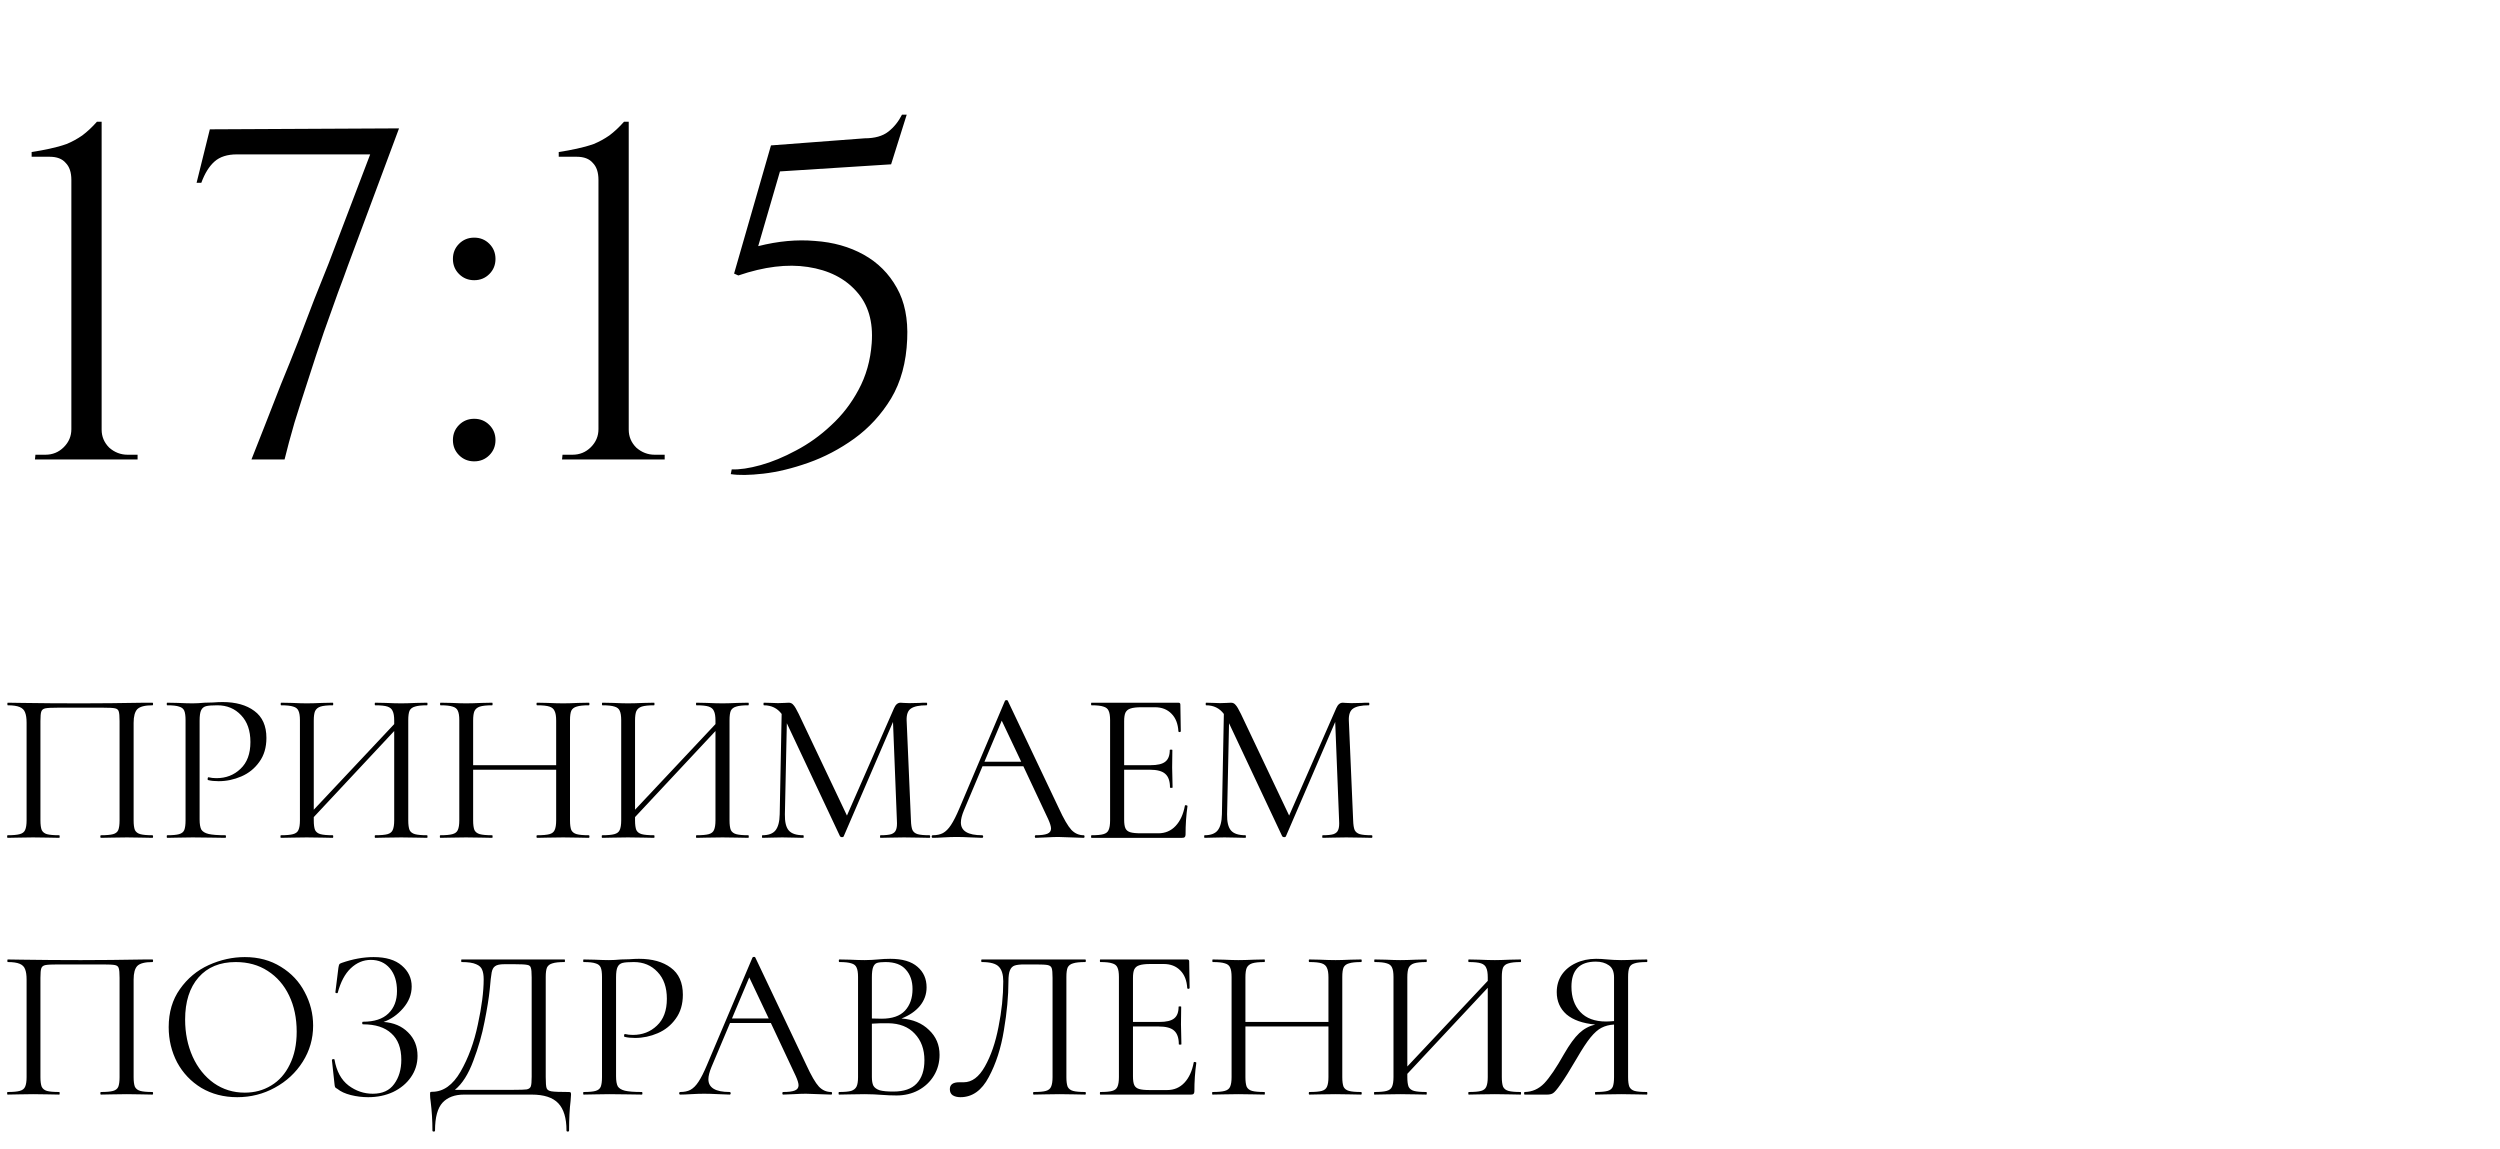<?xml version="1.0" encoding="UTF-8"?> <svg xmlns="http://www.w3.org/2000/svg" width="185" height="85" viewBox="0 0 185 85" fill="none"><path d="M11.28 61.808C11.312 61.808 11.328 61.84 11.328 61.904C11.328 61.968 11.312 62 11.28 62C10.939 62 10.672 61.995 10.48 61.984L9.392 61.968L8.256 61.984C8.064 61.995 7.803 62 7.472 62C7.44 62 7.424 61.968 7.424 61.904C7.424 61.84 7.44 61.808 7.472 61.808C7.877 61.808 8.176 61.781 8.368 61.728C8.56 61.675 8.688 61.573 8.752 61.424C8.816 61.264 8.848 61.024 8.848 60.704V53.36C8.848 52.997 8.827 52.757 8.784 52.64C8.752 52.523 8.661 52.448 8.512 52.416C8.363 52.384 8.059 52.368 7.6 52.368H4.32C3.84 52.368 3.52 52.384 3.36 52.416C3.2 52.448 3.099 52.528 3.056 52.656C3.013 52.773 2.992 53.008 2.992 53.36V60.704C2.992 61.024 3.024 61.264 3.088 61.424C3.163 61.573 3.291 61.675 3.472 61.728C3.664 61.781 3.968 61.808 4.384 61.808C4.405 61.808 4.416 61.84 4.416 61.904C4.416 61.968 4.405 62 4.384 62C4.053 62 3.792 61.995 3.6 61.984L2.448 61.968L1.36 61.984C1.168 61.995 0.901 62 0.56 62C0.539 62 0.528 61.968 0.528 61.904C0.528 61.84 0.539 61.808 0.56 61.808C0.965 61.808 1.264 61.781 1.456 61.728C1.659 61.675 1.792 61.573 1.856 61.424C1.931 61.264 1.968 61.024 1.968 60.704V53.488C1.968 53.157 1.931 52.901 1.856 52.72C1.792 52.539 1.659 52.405 1.456 52.32C1.253 52.235 0.96 52.192 0.576 52.192C0.555 52.192 0.544 52.16 0.544 52.096C0.544 52.032 0.555 52 0.576 52C0.939 52 1.285 52.005 1.616 52.016C3.003 52.037 4.459 52.048 5.984 52.048C7.371 52.048 8.96 52.032 10.752 52H11.28C11.312 52 11.328 52.032 11.328 52.096C11.328 52.16 11.312 52.192 11.28 52.192C10.725 52.192 10.352 52.288 10.16 52.48C9.979 52.672 9.888 53.008 9.888 53.488V60.704C9.888 61.024 9.92 61.264 9.984 61.424C10.059 61.573 10.192 61.675 10.384 61.728C10.576 61.781 10.875 61.808 11.28 61.808ZM14.771 60.64C14.771 60.981 14.814 61.232 14.899 61.392C14.995 61.541 15.171 61.648 15.427 61.712C15.694 61.776 16.11 61.808 16.675 61.808C16.707 61.808 16.723 61.84 16.723 61.904C16.723 61.968 16.707 62 16.675 62C16.238 62 15.897 61.995 15.651 61.984L14.259 61.968L13.187 61.984C12.985 61.995 12.713 62 12.371 62C12.35 62 12.339 61.968 12.339 61.904C12.339 61.84 12.35 61.808 12.371 61.808C12.777 61.808 13.07 61.781 13.251 61.728C13.443 61.675 13.571 61.573 13.635 61.424C13.699 61.264 13.731 61.024 13.731 60.704V53.296C13.731 52.976 13.699 52.741 13.635 52.592C13.571 52.443 13.443 52.341 13.251 52.288C13.07 52.224 12.777 52.192 12.371 52.192C12.35 52.192 12.339 52.16 12.339 52.096C12.339 52.032 12.35 52 12.371 52L13.171 52.016C13.619 52.037 13.977 52.048 14.243 52.048C14.51 52.048 14.809 52.032 15.139 52C15.267 52 15.47 51.995 15.747 51.984C16.025 51.963 16.265 51.952 16.467 51.952C17.449 51.952 18.233 52.171 18.819 52.608C19.417 53.045 19.715 53.712 19.715 54.608C19.715 55.312 19.539 55.904 19.187 56.384C18.846 56.864 18.403 57.221 17.859 57.456C17.315 57.691 16.755 57.808 16.179 57.808C15.87 57.808 15.614 57.781 15.411 57.728C15.379 57.728 15.363 57.701 15.363 57.648C15.363 57.616 15.369 57.584 15.379 57.552C15.401 57.52 15.422 57.509 15.443 57.52C15.614 57.563 15.806 57.584 16.019 57.584C16.723 57.584 17.315 57.355 17.795 56.896C18.286 56.437 18.531 55.776 18.531 54.912C18.531 54.069 18.302 53.408 17.843 52.928C17.385 52.437 16.798 52.192 16.083 52.192C15.699 52.192 15.422 52.213 15.251 52.256C15.081 52.299 14.958 52.4 14.883 52.56C14.809 52.709 14.771 52.965 14.771 53.328V60.64ZM31.603 61.808C31.624 61.808 31.635 61.84 31.635 61.904C31.635 61.968 31.624 62 31.603 62C31.262 62 30.995 61.995 30.803 61.984L29.699 61.968L28.531 61.984C28.339 61.995 28.083 62 27.763 62C27.741 62 27.731 61.968 27.731 61.904C27.731 61.84 27.741 61.808 27.763 61.808C28.179 61.808 28.483 61.781 28.675 61.728C28.867 61.675 28.995 61.573 29.059 61.424C29.134 61.264 29.171 61.024 29.171 60.704V54.096L23.219 60.464V60.704C23.219 61.024 23.251 61.264 23.315 61.424C23.39 61.573 23.523 61.675 23.715 61.728C23.907 61.781 24.211 61.808 24.627 61.808C24.648 61.808 24.659 61.84 24.659 61.904C24.659 61.968 24.648 62 24.627 62C24.296 62 24.035 61.995 23.843 61.984L22.691 61.968L21.587 61.984C21.395 61.995 21.128 62 20.787 62C20.765 62 20.755 61.968 20.755 61.904C20.755 61.84 20.765 61.808 20.787 61.808C21.192 61.808 21.491 61.781 21.683 61.728C21.886 61.675 22.019 61.573 22.083 61.424C22.157 61.264 22.195 61.024 22.195 60.704V53.296C22.195 52.976 22.157 52.741 22.083 52.592C22.019 52.443 21.891 52.341 21.699 52.288C21.507 52.224 21.208 52.192 20.803 52.192C20.782 52.192 20.771 52.16 20.771 52.096C20.771 52.032 20.782 52 20.803 52L21.619 52.016C22.067 52.037 22.424 52.048 22.691 52.048C23 52.048 23.39 52.037 23.859 52.016L24.627 52C24.648 52 24.659 52.032 24.659 52.096C24.659 52.16 24.648 52.192 24.627 52.192C24.221 52.192 23.918 52.224 23.715 52.288C23.523 52.352 23.39 52.464 23.315 52.624C23.251 52.773 23.219 53.008 23.219 53.328V59.92L29.171 53.584V53.328C29.171 53.008 29.134 52.773 29.059 52.624C28.995 52.464 28.867 52.352 28.675 52.288C28.483 52.224 28.179 52.192 27.763 52.192C27.741 52.192 27.731 52.16 27.731 52.096C27.731 52.032 27.741 52 27.763 52L28.531 52.016C29 52.037 29.39 52.048 29.699 52.048C29.965 52.048 30.334 52.037 30.803 52.016L31.603 52C31.624 52 31.635 52.032 31.635 52.096C31.635 52.16 31.624 52.192 31.603 52.192C31.198 52.192 30.899 52.224 30.707 52.288C30.515 52.341 30.381 52.443 30.307 52.592C30.243 52.741 30.211 52.976 30.211 53.296V60.704C30.211 61.024 30.243 61.264 30.307 61.424C30.381 61.573 30.515 61.675 30.707 61.728C30.899 61.781 31.198 61.808 31.603 61.808ZM43.572 61.808C43.604 61.808 43.62 61.84 43.62 61.904C43.62 61.968 43.604 62 43.572 62C43.241 62 42.98 61.995 42.788 61.984L41.684 61.968L40.516 61.984C40.324 61.995 40.068 62 39.748 62C39.716 62 39.7 61.968 39.7 61.904C39.7 61.84 39.716 61.808 39.748 61.808C40.164 61.808 40.468 61.781 40.66 61.728C40.852 61.675 40.98 61.573 41.044 61.424C41.119 61.264 41.156 61.024 41.156 60.704V56.96H35.012V60.704C35.012 61.024 35.044 61.264 35.108 61.424C35.183 61.573 35.316 61.675 35.508 61.728C35.7 61.781 36.004 61.808 36.42 61.808C36.441 61.808 36.452 61.84 36.452 61.904C36.452 61.968 36.441 62 36.42 62C36.089 62 35.828 61.995 35.636 61.984L34.484 61.968L33.38 61.984C33.188 61.995 32.921 62 32.58 62C32.559 62 32.548 61.968 32.548 61.904C32.548 61.84 32.559 61.808 32.58 61.808C32.985 61.808 33.284 61.781 33.476 61.728C33.679 61.675 33.812 61.573 33.876 61.424C33.951 61.264 33.988 61.024 33.988 60.704V53.296C33.988 52.976 33.951 52.741 33.876 52.592C33.812 52.443 33.684 52.341 33.492 52.288C33.3 52.224 33.001 52.192 32.596 52.192C32.575 52.192 32.564 52.16 32.564 52.096C32.564 52.032 32.575 52 32.596 52L33.412 52.016C33.86 52.037 34.217 52.048 34.484 52.048C34.793 52.048 35.183 52.037 35.652 52.016L36.42 52C36.441 52 36.452 52.032 36.452 52.096C36.452 52.16 36.441 52.192 36.42 52.192C36.015 52.192 35.711 52.224 35.508 52.288C35.316 52.352 35.183 52.464 35.108 52.624C35.044 52.773 35.012 53.008 35.012 53.328V56.624H41.156V53.328C41.156 53.008 41.119 52.773 41.044 52.624C40.98 52.464 40.852 52.352 40.66 52.288C40.468 52.224 40.164 52.192 39.748 52.192C39.716 52.192 39.7 52.16 39.7 52.096C39.7 52.032 39.716 52 39.748 52L40.516 52.016C40.985 52.037 41.375 52.048 41.684 52.048C41.972 52.048 42.34 52.037 42.788 52.016L43.572 52C43.604 52 43.62 52.032 43.62 52.096C43.62 52.16 43.604 52.192 43.572 52.192C43.167 52.192 42.868 52.224 42.676 52.288C42.484 52.341 42.351 52.443 42.276 52.592C42.212 52.741 42.18 52.976 42.18 53.296V60.704C42.18 61.024 42.212 61.264 42.276 61.424C42.351 61.573 42.484 61.675 42.676 61.728C42.868 61.781 43.167 61.808 43.572 61.808ZM55.377 61.808C55.398 61.808 55.409 61.84 55.409 61.904C55.409 61.968 55.398 62 55.377 62C55.035 62 54.769 61.995 54.577 61.984L53.473 61.968L52.305 61.984C52.113 61.995 51.857 62 51.537 62C51.515 62 51.505 61.968 51.505 61.904C51.505 61.84 51.515 61.808 51.537 61.808C51.953 61.808 52.257 61.781 52.449 61.728C52.641 61.675 52.769 61.573 52.833 61.424C52.907 61.264 52.945 61.024 52.945 60.704V54.096L46.993 60.464V60.704C46.993 61.024 47.025 61.264 47.089 61.424C47.163 61.573 47.297 61.675 47.489 61.728C47.681 61.781 47.985 61.808 48.401 61.808C48.422 61.808 48.433 61.84 48.433 61.904C48.433 61.968 48.422 62 48.401 62C48.07 62 47.809 61.995 47.617 61.984L46.465 61.968L45.361 61.984C45.169 61.995 44.902 62 44.561 62C44.539 62 44.529 61.968 44.529 61.904C44.529 61.84 44.539 61.808 44.561 61.808C44.966 61.808 45.265 61.781 45.457 61.728C45.659 61.675 45.793 61.573 45.857 61.424C45.931 61.264 45.969 61.024 45.969 60.704V53.296C45.969 52.976 45.931 52.741 45.857 52.592C45.793 52.443 45.665 52.341 45.473 52.288C45.281 52.224 44.982 52.192 44.577 52.192C44.555 52.192 44.545 52.16 44.545 52.096C44.545 52.032 44.555 52 44.577 52L45.393 52.016C45.841 52.037 46.198 52.048 46.465 52.048C46.774 52.048 47.163 52.037 47.633 52.016L48.401 52C48.422 52 48.433 52.032 48.433 52.096C48.433 52.16 48.422 52.192 48.401 52.192C47.995 52.192 47.691 52.224 47.489 52.288C47.297 52.352 47.163 52.464 47.089 52.624C47.025 52.773 46.993 53.008 46.993 53.328V59.92L52.945 53.584V53.328C52.945 53.008 52.907 52.773 52.833 52.624C52.769 52.464 52.641 52.352 52.449 52.288C52.257 52.224 51.953 52.192 51.537 52.192C51.515 52.192 51.505 52.16 51.505 52.096C51.505 52.032 51.515 52 51.537 52L52.305 52.016C52.774 52.037 53.163 52.048 53.473 52.048C53.739 52.048 54.107 52.037 54.577 52.016L55.377 52C55.398 52 55.409 52.032 55.409 52.096C55.409 52.16 55.398 52.192 55.377 52.192C54.971 52.192 54.673 52.224 54.481 52.288C54.289 52.341 54.155 52.443 54.081 52.592C54.017 52.741 53.985 52.976 53.985 53.296V60.704C53.985 61.024 54.017 61.264 54.081 61.424C54.155 61.573 54.289 61.675 54.481 61.728C54.673 61.781 54.971 61.808 55.377 61.808ZM68.786 61.808C68.818 61.808 68.834 61.84 68.834 61.904C68.834 61.968 68.818 62 68.786 62C68.455 62 68.194 61.995 68.002 61.984L66.898 61.968L65.874 61.984C65.703 61.995 65.463 62 65.154 62C65.132 62 65.122 61.968 65.122 61.904C65.122 61.84 65.132 61.808 65.154 61.808C65.516 61.808 65.783 61.781 65.954 61.728C66.135 61.664 66.252 61.557 66.306 61.408C66.37 61.259 66.391 61.024 66.37 60.704L66.082 53.424L62.434 61.888C62.412 61.931 62.37 61.952 62.306 61.952C62.252 61.952 62.204 61.931 62.162 61.888L58.226 53.52L58.082 60.256C58.071 60.821 58.167 61.221 58.37 61.456C58.572 61.691 58.93 61.808 59.442 61.808C59.463 61.808 59.474 61.84 59.474 61.904C59.474 61.968 59.463 62 59.442 62C59.143 62 58.914 61.995 58.754 61.984L57.89 61.968L57.058 61.984C56.908 61.995 56.695 62 56.418 62C56.396 62 56.386 61.968 56.386 61.904C56.386 61.84 56.396 61.808 56.418 61.808C56.866 61.808 57.186 61.691 57.378 61.456C57.58 61.211 57.687 60.811 57.698 60.256L57.842 52.832C57.522 52.405 57.084 52.192 56.53 52.192C56.508 52.192 56.498 52.16 56.498 52.096C56.498 52.032 56.508 52 56.53 52L57.122 52.016C57.228 52.027 57.378 52.032 57.57 52.032C57.762 52.032 57.922 52.027 58.05 52.016C58.188 52.005 58.295 52 58.37 52C58.508 52 58.62 52.053 58.706 52.16C58.802 52.256 58.935 52.48 59.106 52.832L62.674 60.352L66.162 52.4C66.279 52.133 66.439 52 66.642 52C66.695 52 66.77 52.005 66.866 52.016C66.972 52.027 67.111 52.032 67.282 52.032L68.034 52.016C68.151 52.005 68.327 52 68.562 52C68.594 52 68.61 52.032 68.61 52.096C68.61 52.16 68.594 52.192 68.562 52.192C68.028 52.192 67.644 52.272 67.41 52.432C67.186 52.581 67.079 52.869 67.09 53.296L67.41 60.704C67.42 61.035 67.458 61.275 67.522 61.424C67.596 61.573 67.724 61.675 67.906 61.728C68.087 61.781 68.38 61.808 68.786 61.808ZM80.193 61.808C80.235 61.808 80.257 61.84 80.257 61.904C80.257 61.968 80.235 62 80.193 62C79.99 62 79.675 61.989 79.249 61.968C78.822 61.947 78.513 61.936 78.321 61.936C78.086 61.936 77.787 61.947 77.425 61.968C77.083 61.989 76.822 62 76.641 62C76.598 62 76.577 61.968 76.577 61.904C76.577 61.84 76.598 61.808 76.641 61.808C77.035 61.808 77.323 61.771 77.505 61.696C77.686 61.621 77.777 61.493 77.777 61.312C77.777 61.163 77.707 60.933 77.569 60.624L75.729 56.704H72.705L71.329 59.968C71.179 60.331 71.105 60.629 71.105 60.864C71.105 61.493 71.627 61.808 72.673 61.808C72.726 61.808 72.753 61.84 72.753 61.904C72.753 61.968 72.726 62 72.673 62C72.481 62 72.203 61.989 71.841 61.968C71.435 61.947 71.083 61.936 70.785 61.936C70.507 61.936 70.187 61.947 69.825 61.968C69.505 61.989 69.238 62 69.025 62C68.971 62 68.945 61.968 68.945 61.904C68.945 61.84 68.971 61.808 69.025 61.808C69.323 61.808 69.574 61.755 69.777 61.648C69.99 61.531 70.187 61.333 70.369 61.056C70.561 60.768 70.769 60.357 70.993 59.824L74.369 51.856C74.39 51.824 74.427 51.808 74.481 51.808C74.534 51.808 74.566 51.824 74.577 51.856L78.353 59.808C78.715 60.597 79.025 61.131 79.281 61.408C79.537 61.675 79.841 61.808 80.193 61.808ZM72.849 56.368H75.569L74.129 53.328L72.849 56.368ZM87.683 59.616C87.683 59.595 87.704 59.584 87.747 59.584C87.779 59.584 87.806 59.589 87.827 59.6C87.859 59.611 87.875 59.627 87.875 59.648C87.779 60.32 87.731 61.024 87.731 61.76C87.731 61.845 87.71 61.909 87.667 61.952C87.635 61.984 87.571 62 87.475 62H80.771C80.75 62 80.739 61.968 80.739 61.904C80.739 61.84 80.75 61.808 80.771 61.808C81.177 61.808 81.47 61.781 81.651 61.728C81.843 61.675 81.971 61.573 82.035 61.424C82.11 61.264 82.147 61.024 82.147 60.704V53.296C82.147 52.976 82.11 52.741 82.035 52.592C81.971 52.443 81.843 52.341 81.651 52.288C81.47 52.224 81.177 52.192 80.771 52.192C80.75 52.192 80.739 52.16 80.739 52.096C80.739 52.032 80.75 52 80.771 52H87.203C87.299 52 87.347 52.048 87.347 52.144L87.379 54.112C87.379 54.144 87.353 54.165 87.299 54.176C87.246 54.176 87.214 54.16 87.203 54.128C87.171 53.563 87.001 53.125 86.691 52.816C86.382 52.496 85.971 52.336 85.459 52.336H84.483C84.11 52.336 83.832 52.368 83.651 52.432C83.481 52.485 83.358 52.587 83.283 52.736C83.219 52.875 83.187 53.088 83.187 53.376V56.624H85.139C85.651 56.624 86.014 56.539 86.227 56.368C86.451 56.197 86.563 55.909 86.563 55.504C86.563 55.483 86.595 55.472 86.659 55.472C86.723 55.472 86.755 55.483 86.755 55.504L86.739 56.8C86.739 57.109 86.745 57.344 86.755 57.504L86.771 58.272C86.771 58.293 86.739 58.304 86.675 58.304C86.611 58.304 86.579 58.293 86.579 58.272C86.579 57.803 86.462 57.467 86.227 57.264C86.003 57.061 85.624 56.96 85.091 56.96H83.187V60.64C83.187 60.939 83.219 61.157 83.283 61.296C83.347 61.435 83.465 61.531 83.635 61.584C83.806 61.637 84.073 61.664 84.435 61.664H85.715C86.227 61.664 86.654 61.483 86.995 61.12C87.337 60.757 87.566 60.256 87.683 59.616ZM101.509 61.808C101.541 61.808 101.557 61.84 101.557 61.904C101.557 61.968 101.541 62 101.509 62C101.178 62 100.917 61.995 100.725 61.984L99.621 61.968L98.597 61.984C98.426 61.995 98.186 62 97.877 62C97.856 62 97.845 61.968 97.845 61.904C97.845 61.84 97.856 61.808 97.877 61.808C98.24 61.808 98.506 61.781 98.677 61.728C98.858 61.664 98.975 61.557 99.029 61.408C99.093 61.259 99.114 61.024 99.093 60.704L98.805 53.424L95.157 61.888C95.135 61.931 95.093 61.952 95.029 61.952C94.975 61.952 94.927 61.931 94.885 61.888L90.949 53.52L90.805 60.256C90.794 60.821 90.89 61.221 91.093 61.456C91.296 61.691 91.653 61.808 92.165 61.808C92.186 61.808 92.197 61.84 92.197 61.904C92.197 61.968 92.186 62 92.165 62C91.866 62 91.637 61.995 91.477 61.984L90.613 61.968L89.781 61.984C89.632 61.995 89.418 62 89.141 62C89.12 62 89.109 61.968 89.109 61.904C89.109 61.84 89.12 61.808 89.141 61.808C89.589 61.808 89.909 61.691 90.101 61.456C90.303 61.211 90.41 60.811 90.421 60.256L90.565 52.832C90.245 52.405 89.808 52.192 89.253 52.192C89.231 52.192 89.221 52.16 89.221 52.096C89.221 52.032 89.231 52 89.253 52L89.845 52.016C89.951 52.027 90.101 52.032 90.293 52.032C90.485 52.032 90.645 52.027 90.773 52.016C90.912 52.005 91.018 52 91.093 52C91.231 52 91.344 52.053 91.429 52.16C91.525 52.256 91.658 52.48 91.829 52.832L95.397 60.352L98.885 52.4C99.002 52.133 99.162 52 99.365 52C99.418 52 99.493 52.005 99.589 52.016C99.695 52.027 99.834 52.032 100.005 52.032L100.757 52.016C100.874 52.005 101.05 52 101.285 52C101.317 52 101.333 52.032 101.333 52.096C101.333 52.16 101.317 52.192 101.285 52.192C100.752 52.192 100.368 52.272 100.133 52.432C99.909 52.581 99.802 52.869 99.813 53.296L100.133 60.704C100.144 61.035 100.181 61.275 100.245 61.424C100.32 61.573 100.448 61.675 100.629 61.728C100.81 61.781 101.104 61.808 101.509 61.808ZM11.28 80.808C11.312 80.808 11.328 80.84 11.328 80.904C11.328 80.968 11.312 81 11.28 81C10.939 81 10.672 80.995 10.48 80.984L9.392 80.968L8.256 80.984C8.064 80.995 7.803 81 7.472 81C7.44 81 7.424 80.968 7.424 80.904C7.424 80.84 7.44 80.808 7.472 80.808C7.877 80.808 8.176 80.781 8.368 80.728C8.56 80.675 8.688 80.573 8.752 80.424C8.816 80.264 8.848 80.024 8.848 79.704V72.36C8.848 71.997 8.827 71.757 8.784 71.64C8.752 71.523 8.661 71.448 8.512 71.416C8.363 71.384 8.059 71.368 7.6 71.368H4.32C3.84 71.368 3.52 71.384 3.36 71.416C3.2 71.448 3.099 71.528 3.056 71.656C3.013 71.773 2.992 72.008 2.992 72.36V79.704C2.992 80.024 3.024 80.264 3.088 80.424C3.163 80.573 3.291 80.675 3.472 80.728C3.664 80.781 3.968 80.808 4.384 80.808C4.405 80.808 4.416 80.84 4.416 80.904C4.416 80.968 4.405 81 4.384 81C4.053 81 3.792 80.995 3.6 80.984L2.448 80.968L1.36 80.984C1.168 80.995 0.901 81 0.56 81C0.539 81 0.528 80.968 0.528 80.904C0.528 80.84 0.539 80.808 0.56 80.808C0.965 80.808 1.264 80.781 1.456 80.728C1.659 80.675 1.792 80.573 1.856 80.424C1.931 80.264 1.968 80.024 1.968 79.704V72.488C1.968 72.157 1.931 71.901 1.856 71.72C1.792 71.539 1.659 71.405 1.456 71.32C1.253 71.235 0.96 71.192 0.576 71.192C0.555 71.192 0.544 71.16 0.544 71.096C0.544 71.032 0.555 71 0.576 71C0.939 71 1.285 71.005 1.616 71.016C3.003 71.037 4.459 71.048 5.984 71.048C7.371 71.048 8.96 71.032 10.752 71H11.28C11.312 71 11.328 71.032 11.328 71.096C11.328 71.16 11.312 71.192 11.28 71.192C10.725 71.192 10.352 71.288 10.16 71.48C9.979 71.672 9.888 72.008 9.888 72.488V79.704C9.888 80.024 9.92 80.264 9.984 80.424C10.059 80.573 10.192 80.675 10.384 80.728C10.576 80.781 10.875 80.808 11.28 80.808ZM17.555 81.192C16.563 81.192 15.678 80.963 14.899 80.504C14.131 80.035 13.534 79.405 13.107 78.616C12.691 77.816 12.483 76.947 12.483 76.008C12.483 74.909 12.761 73.971 13.315 73.192C13.87 72.403 14.579 71.811 15.443 71.416C16.318 71.021 17.209 70.824 18.115 70.824C19.129 70.824 20.019 71.064 20.787 71.544C21.555 72.013 22.142 72.637 22.547 73.416C22.963 74.195 23.171 75.021 23.171 75.896C23.171 76.867 22.915 77.757 22.403 78.568C21.891 79.379 21.203 80.019 20.339 80.488C19.486 80.957 18.558 81.192 17.555 81.192ZM18.115 80.856C18.841 80.856 19.491 80.68 20.067 80.328C20.654 79.976 21.113 79.459 21.443 78.776C21.785 78.093 21.955 77.283 21.955 76.344C21.955 75.341 21.769 74.451 21.395 73.672C21.022 72.893 20.494 72.285 19.811 71.848C19.139 71.411 18.35 71.192 17.443 71.192C16.27 71.192 15.353 71.571 14.691 72.328C14.03 73.085 13.699 74.125 13.699 75.448C13.699 76.451 13.886 77.368 14.259 78.2C14.633 79.021 15.155 79.672 15.827 80.152C16.499 80.621 17.262 80.856 18.115 80.856ZM28.385 75.624C29.131 75.677 29.734 75.933 30.193 76.392C30.662 76.851 30.897 77.432 30.897 78.136C30.897 78.723 30.731 79.251 30.401 79.72C30.081 80.179 29.643 80.541 29.089 80.808C28.534 81.064 27.921 81.192 27.249 81.192C26.811 81.192 26.379 81.139 25.953 81.032C25.537 80.925 25.211 80.776 24.977 80.584C24.881 80.531 24.822 80.488 24.801 80.456C24.779 80.413 24.763 80.333 24.753 80.216L24.561 78.44C24.561 78.408 24.587 78.387 24.641 78.376C24.705 78.365 24.742 78.376 24.753 78.408C24.902 79.272 25.249 79.912 25.793 80.328C26.337 80.733 26.934 80.936 27.585 80.936C28.299 80.936 28.827 80.696 29.169 80.216C29.521 79.736 29.697 79.139 29.697 78.424C29.697 77.56 29.451 76.909 28.961 76.472C28.481 76.024 27.782 75.8 26.865 75.8C26.822 75.8 26.801 75.768 26.801 75.704C26.801 75.64 26.822 75.608 26.865 75.608C27.697 75.608 28.321 75.405 28.737 75C29.163 74.595 29.377 74.04 29.377 73.336C29.377 72.632 29.201 72.072 28.849 71.656C28.497 71.24 28.027 71.032 27.441 71.032C26.886 71.032 26.39 71.24 25.953 71.656C25.526 72.061 25.206 72.664 24.993 73.464C24.993 73.485 24.971 73.496 24.929 73.496C24.907 73.496 24.881 73.491 24.849 73.48C24.827 73.459 24.817 73.443 24.817 73.432L25.041 71.624C25.062 71.496 25.083 71.411 25.105 71.368C25.126 71.325 25.185 71.288 25.281 71.256C26.102 70.968 26.891 70.824 27.649 70.824C28.555 70.824 29.249 71.032 29.729 71.448C30.219 71.864 30.465 72.381 30.465 73C30.465 73.587 30.251 74.125 29.825 74.616C29.409 75.096 28.929 75.432 28.385 75.624ZM42.064 80.808C42.16 80.808 42.213 80.819 42.224 80.84C42.245 80.851 42.256 80.904 42.256 81C42.256 81.053 42.245 81.208 42.224 81.464C42.149 82.061 42.112 82.792 42.112 83.656C42.112 83.709 42.08 83.736 42.016 83.736C41.952 83.736 41.92 83.709 41.92 83.656C41.92 82.739 41.717 82.067 41.312 81.64C40.907 81.213 40.251 81 39.344 81H34.336C33.653 81 33.125 81.197 32.752 81.592C32.379 81.997 32.192 82.685 32.192 83.656C32.192 83.709 32.16 83.736 32.096 83.736C32.032 83.736 32 83.709 32 83.656C32 82.931 31.957 82.227 31.872 81.544C31.84 81.341 31.824 81.155 31.824 80.984C31.824 80.899 31.829 80.845 31.84 80.824C31.861 80.803 31.909 80.792 31.984 80.792C32.805 80.792 33.504 80.296 34.08 79.304C34.656 78.301 35.083 77.139 35.36 75.816C35.648 74.493 35.792 73.379 35.792 72.472C35.792 72.173 35.755 71.939 35.68 71.768C35.616 71.587 35.467 71.448 35.232 71.352C34.997 71.245 34.64 71.192 34.16 71.192C34.139 71.192 34.128 71.16 34.128 71.096C34.128 71.032 34.139 71 34.16 71H41.776C41.797 71 41.808 71.032 41.808 71.096C41.808 71.16 41.797 71.192 41.776 71.192C41.371 71.192 41.072 71.224 40.88 71.288C40.688 71.341 40.555 71.443 40.48 71.592C40.416 71.741 40.384 71.976 40.384 72.296V79.704C40.384 80.12 40.405 80.392 40.448 80.52C40.491 80.648 40.613 80.728 40.816 80.76C41.019 80.792 41.435 80.808 42.064 80.808ZM39.344 72.328C39.344 71.965 39.323 71.725 39.28 71.608C39.248 71.491 39.157 71.421 39.008 71.4C38.859 71.368 38.555 71.352 38.096 71.352H37.312C36.992 71.352 36.768 71.4 36.64 71.496C36.512 71.581 36.427 71.736 36.384 71.96C36.341 72.184 36.293 72.605 36.24 73.224C36.176 73.853 36.048 74.648 35.856 75.608C35.675 76.557 35.397 77.523 35.024 78.504C34.661 79.485 34.208 80.2 33.664 80.648H38.016C38.507 80.648 38.827 80.637 38.976 80.616C39.136 80.584 39.237 80.509 39.28 80.392C39.323 80.275 39.344 80.035 39.344 79.672V72.328ZM45.588 79.64C45.588 79.981 45.631 80.232 45.716 80.392C45.812 80.541 45.988 80.648 46.244 80.712C46.511 80.776 46.927 80.808 47.492 80.808C47.524 80.808 47.54 80.84 47.54 80.904C47.54 80.968 47.524 81 47.492 81C47.055 81 46.714 80.995 46.468 80.984L45.076 80.968L44.004 80.984C43.802 80.995 43.53 81 43.188 81C43.167 81 43.156 80.968 43.156 80.904C43.156 80.84 43.167 80.808 43.188 80.808C43.594 80.808 43.887 80.781 44.068 80.728C44.26 80.675 44.388 80.573 44.452 80.424C44.516 80.264 44.548 80.024 44.548 79.704V72.296C44.548 71.976 44.516 71.741 44.452 71.592C44.388 71.443 44.26 71.341 44.068 71.288C43.887 71.224 43.594 71.192 43.188 71.192C43.167 71.192 43.156 71.16 43.156 71.096C43.156 71.032 43.167 71 43.188 71L43.988 71.016C44.436 71.037 44.794 71.048 45.06 71.048C45.327 71.048 45.626 71.032 45.956 71C46.084 71 46.287 70.995 46.564 70.984C46.842 70.963 47.082 70.952 47.284 70.952C48.266 70.952 49.05 71.171 49.636 71.608C50.234 72.045 50.532 72.712 50.532 73.608C50.532 74.312 50.356 74.904 50.004 75.384C49.663 75.864 49.22 76.221 48.676 76.456C48.132 76.691 47.572 76.808 46.996 76.808C46.687 76.808 46.431 76.781 46.228 76.728C46.196 76.728 46.18 76.701 46.18 76.648C46.18 76.616 46.186 76.584 46.196 76.552C46.218 76.52 46.239 76.509 46.26 76.52C46.431 76.563 46.623 76.584 46.836 76.584C47.54 76.584 48.132 76.355 48.612 75.896C49.103 75.437 49.348 74.776 49.348 73.912C49.348 73.069 49.119 72.408 48.66 71.928C48.202 71.437 47.615 71.192 46.9 71.192C46.516 71.192 46.239 71.213 46.068 71.256C45.898 71.299 45.775 71.4 45.7 71.56C45.626 71.709 45.588 71.965 45.588 72.328V79.64ZM61.509 80.808C61.552 80.808 61.573 80.84 61.573 80.904C61.573 80.968 61.552 81 61.509 81C61.306 81 60.992 80.989 60.565 80.968C60.138 80.947 59.829 80.936 59.637 80.936C59.402 80.936 59.104 80.947 58.741 80.968C58.4 80.989 58.138 81 57.957 81C57.914 81 57.893 80.968 57.893 80.904C57.893 80.84 57.914 80.808 57.957 80.808C58.352 80.808 58.64 80.771 58.821 80.696C59.002 80.621 59.093 80.493 59.093 80.312C59.093 80.163 59.024 79.933 58.885 79.624L57.045 75.704H54.021L52.645 78.968C52.496 79.331 52.421 79.629 52.421 79.864C52.421 80.493 52.944 80.808 53.989 80.808C54.042 80.808 54.069 80.84 54.069 80.904C54.069 80.968 54.042 81 53.989 81C53.797 81 53.52 80.989 53.157 80.968C52.752 80.947 52.4 80.936 52.101 80.936C51.824 80.936 51.504 80.947 51.141 80.968C50.821 80.989 50.554 81 50.341 81C50.288 81 50.261 80.968 50.261 80.904C50.261 80.84 50.288 80.808 50.341 80.808C50.64 80.808 50.89 80.755 51.093 80.648C51.306 80.531 51.504 80.333 51.685 80.056C51.877 79.768 52.085 79.357 52.309 78.824L55.685 70.856C55.706 70.824 55.744 70.808 55.797 70.808C55.85 70.808 55.882 70.824 55.893 70.856L59.669 78.808C60.032 79.597 60.341 80.131 60.597 80.408C60.853 80.675 61.157 80.808 61.509 80.808ZM54.165 75.368H56.885L55.445 72.328L54.165 75.368ZM66.711 75.368C67.554 75.432 68.231 75.715 68.743 76.216C69.266 76.707 69.527 77.32 69.527 78.056C69.527 78.621 69.389 79.133 69.111 79.592C68.834 80.051 68.45 80.413 67.959 80.68C67.479 80.936 66.941 81.064 66.343 81.064C65.991 81.064 65.607 81.048 65.191 81.016C65.042 81.005 64.866 80.995 64.663 80.984C64.461 80.973 64.237 80.968 63.991 80.968L62.903 80.984C62.711 80.995 62.439 81 62.087 81C62.066 81 62.055 80.968 62.055 80.904C62.055 80.84 62.066 80.808 62.087 80.808C62.493 80.808 62.791 80.781 62.983 80.728C63.175 80.664 63.309 80.557 63.383 80.408C63.458 80.259 63.495 80.024 63.495 79.704V72.296C63.495 71.976 63.458 71.741 63.383 71.592C63.319 71.443 63.191 71.341 62.999 71.288C62.807 71.224 62.514 71.192 62.119 71.192C62.087 71.192 62.071 71.16 62.071 71.096C62.071 71.032 62.087 71 62.119 71L62.903 71.016C63.351 71.037 63.714 71.048 63.991 71.048C64.183 71.048 64.359 71.043 64.519 71.032C64.69 71.021 64.834 71.011 64.951 71C65.282 70.968 65.591 70.952 65.879 70.952C66.775 70.952 67.447 71.149 67.895 71.544C68.343 71.928 68.567 72.435 68.567 73.064C68.567 73.576 68.402 74.035 68.071 74.44C67.741 74.835 67.287 75.144 66.711 75.368ZM65.527 71.192C65.25 71.192 65.042 71.213 64.903 71.256C64.775 71.299 64.679 71.4 64.615 71.56C64.551 71.72 64.519 71.976 64.519 72.328V75.368L65.239 75.384C66.018 75.384 66.594 75.187 66.967 74.792C67.341 74.387 67.527 73.853 67.527 73.192C67.527 72.595 67.362 72.115 67.031 71.752C66.711 71.379 66.21 71.192 65.527 71.192ZM66.103 80.776C66.882 80.776 67.458 80.579 67.831 80.184C68.215 79.779 68.407 79.203 68.407 78.456C68.407 77.645 68.167 76.989 67.687 76.488C67.218 75.987 66.567 75.731 65.735 75.72C65.394 75.709 64.989 75.72 64.519 75.752V79.704C64.519 79.981 64.557 80.195 64.631 80.344C64.717 80.493 64.871 80.605 65.095 80.68C65.33 80.744 65.666 80.776 66.103 80.776ZM71.073 81.192C70.839 81.192 70.647 81.144 70.497 81.048C70.359 80.952 70.289 80.803 70.289 80.6C70.289 80.259 70.519 80.088 70.977 80.088H71.313C71.921 80.088 72.444 79.699 72.881 78.92C73.329 78.131 73.665 77.155 73.889 75.992C74.124 74.829 74.241 73.704 74.241 72.616C74.241 72.125 74.135 71.768 73.921 71.544C73.708 71.309 73.287 71.192 72.657 71.192C72.625 71.192 72.609 71.16 72.609 71.096C72.609 71.032 72.625 71 72.657 71H80.305C80.337 71 80.353 71.032 80.353 71.096C80.353 71.16 80.337 71.192 80.305 71.192C79.9 71.192 79.601 71.224 79.409 71.288C79.217 71.341 79.084 71.443 79.009 71.592C78.945 71.741 78.913 71.976 78.913 72.296V79.704C78.913 80.024 78.945 80.264 79.009 80.424C79.084 80.573 79.217 80.675 79.409 80.728C79.601 80.781 79.9 80.808 80.305 80.808C80.337 80.808 80.353 80.84 80.353 80.904C80.353 80.968 80.337 81 80.305 81C79.975 81 79.713 80.995 79.521 80.984L78.417 80.968L77.281 80.984C77.089 80.995 76.828 81 76.497 81C76.465 81 76.449 80.968 76.449 80.904C76.449 80.84 76.465 80.808 76.497 80.808C76.913 80.808 77.212 80.781 77.393 80.728C77.585 80.675 77.713 80.573 77.777 80.424C77.852 80.264 77.889 80.024 77.889 79.704V72.36C77.889 71.997 77.868 71.757 77.825 71.64C77.783 71.523 77.687 71.448 77.537 71.416C77.388 71.384 77.084 71.368 76.625 71.368H75.809C75.489 71.368 75.249 71.395 75.089 71.448C74.929 71.501 74.812 71.619 74.737 71.8C74.663 71.971 74.625 72.243 74.625 72.616C74.625 73.704 74.513 74.909 74.289 76.232C74.076 77.555 73.703 78.712 73.169 79.704C72.647 80.696 71.948 81.192 71.073 81.192ZM88.336 78.616C88.336 78.595 88.357 78.584 88.4 78.584C88.432 78.584 88.458 78.589 88.48 78.6C88.512 78.611 88.528 78.627 88.528 78.648C88.432 79.32 88.384 80.024 88.384 80.76C88.384 80.845 88.362 80.909 88.32 80.952C88.288 80.984 88.224 81 88.128 81H81.424C81.402 81 81.392 80.968 81.392 80.904C81.392 80.84 81.402 80.808 81.424 80.808C81.829 80.808 82.122 80.781 82.304 80.728C82.496 80.675 82.624 80.573 82.688 80.424C82.762 80.264 82.8 80.024 82.8 79.704V72.296C82.8 71.976 82.762 71.741 82.688 71.592C82.624 71.443 82.496 71.341 82.304 71.288C82.122 71.224 81.829 71.192 81.424 71.192C81.402 71.192 81.392 71.16 81.392 71.096C81.392 71.032 81.402 71 81.424 71H87.856C87.952 71 88 71.048 88 71.144L88.032 73.112C88.032 73.144 88.005 73.165 87.952 73.176C87.898 73.176 87.866 73.16 87.856 73.128C87.824 72.563 87.653 72.125 87.344 71.816C87.034 71.496 86.624 71.336 86.112 71.336H85.136C84.762 71.336 84.485 71.368 84.304 71.432C84.133 71.485 84.01 71.587 83.936 71.736C83.872 71.875 83.84 72.088 83.84 72.376V75.624H85.792C86.304 75.624 86.666 75.539 86.88 75.368C87.104 75.197 87.216 74.909 87.216 74.504C87.216 74.483 87.248 74.472 87.312 74.472C87.376 74.472 87.408 74.483 87.408 74.504L87.392 75.8C87.392 76.109 87.397 76.344 87.408 76.504L87.424 77.272C87.424 77.293 87.392 77.304 87.328 77.304C87.264 77.304 87.232 77.293 87.232 77.272C87.232 76.803 87.114 76.467 86.88 76.264C86.656 76.061 86.277 75.96 85.744 75.96H83.84V79.64C83.84 79.939 83.872 80.157 83.936 80.296C84 80.435 84.117 80.531 84.288 80.584C84.458 80.637 84.725 80.664 85.088 80.664H86.368C86.88 80.664 87.306 80.483 87.648 80.12C87.989 79.757 88.218 79.256 88.336 78.616ZM100.721 80.808C100.753 80.808 100.769 80.84 100.769 80.904C100.769 80.968 100.753 81 100.721 81C100.391 81 100.129 80.995 99.937 80.984L98.833 80.968L97.665 80.984C97.473 80.995 97.217 81 96.897 81C96.865 81 96.849 80.968 96.849 80.904C96.849 80.84 96.865 80.808 96.897 80.808C97.313 80.808 97.617 80.781 97.809 80.728C98.001 80.675 98.129 80.573 98.193 80.424C98.268 80.264 98.305 80.024 98.305 79.704V75.96H92.161V79.704C92.161 80.024 92.193 80.264 92.257 80.424C92.332 80.573 92.465 80.675 92.657 80.728C92.849 80.781 93.153 80.808 93.569 80.808C93.591 80.808 93.601 80.84 93.601 80.904C93.601 80.968 93.591 81 93.569 81C93.239 81 92.977 80.995 92.785 80.984L91.633 80.968L90.529 80.984C90.337 80.995 90.071 81 89.729 81C89.708 81 89.697 80.968 89.697 80.904C89.697 80.84 89.708 80.808 89.729 80.808C90.135 80.808 90.433 80.781 90.625 80.728C90.828 80.675 90.961 80.573 91.025 80.424C91.1 80.264 91.137 80.024 91.137 79.704V72.296C91.137 71.976 91.1 71.741 91.025 71.592C90.961 71.443 90.833 71.341 90.641 71.288C90.449 71.224 90.151 71.192 89.745 71.192C89.724 71.192 89.713 71.16 89.713 71.096C89.713 71.032 89.724 71 89.745 71L90.561 71.016C91.009 71.037 91.367 71.048 91.633 71.048C91.943 71.048 92.332 71.037 92.801 71.016L93.569 71C93.591 71 93.601 71.032 93.601 71.096C93.601 71.16 93.591 71.192 93.569 71.192C93.164 71.192 92.86 71.224 92.657 71.288C92.465 71.352 92.332 71.464 92.257 71.624C92.193 71.773 92.161 72.008 92.161 72.328V75.624H98.305V72.328C98.305 72.008 98.268 71.773 98.193 71.624C98.129 71.464 98.001 71.352 97.809 71.288C97.617 71.224 97.313 71.192 96.897 71.192C96.865 71.192 96.849 71.16 96.849 71.096C96.849 71.032 96.865 71 96.897 71L97.665 71.016C98.135 71.037 98.524 71.048 98.833 71.048C99.121 71.048 99.489 71.037 99.937 71.016L100.721 71C100.753 71 100.769 71.032 100.769 71.096C100.769 71.16 100.753 71.192 100.721 71.192C100.316 71.192 100.017 71.224 99.825 71.288C99.633 71.341 99.5 71.443 99.425 71.592C99.361 71.741 99.329 71.976 99.329 72.296V79.704C99.329 80.024 99.361 80.264 99.425 80.424C99.5 80.573 99.633 80.675 99.825 80.728C100.017 80.781 100.316 80.808 100.721 80.808ZM112.526 80.808C112.547 80.808 112.558 80.84 112.558 80.904C112.558 80.968 112.547 81 112.526 81C112.185 81 111.918 80.995 111.726 80.984L110.622 80.968L109.454 80.984C109.262 80.995 109.006 81 108.686 81C108.665 81 108.654 80.968 108.654 80.904C108.654 80.84 108.665 80.808 108.686 80.808C109.102 80.808 109.406 80.781 109.598 80.728C109.79 80.675 109.918 80.573 109.982 80.424C110.057 80.264 110.094 80.024 110.094 79.704V73.096L104.142 79.464V79.704C104.142 80.024 104.174 80.264 104.238 80.424C104.313 80.573 104.446 80.675 104.638 80.728C104.83 80.781 105.134 80.808 105.55 80.808C105.571 80.808 105.582 80.84 105.582 80.904C105.582 80.968 105.571 81 105.55 81C105.219 81 104.958 80.995 104.766 80.984L103.614 80.968L102.51 80.984C102.318 80.995 102.051 81 101.71 81C101.689 81 101.678 80.968 101.678 80.904C101.678 80.84 101.689 80.808 101.71 80.808C102.115 80.808 102.414 80.781 102.606 80.728C102.809 80.675 102.942 80.573 103.006 80.424C103.081 80.264 103.118 80.024 103.118 79.704V72.296C103.118 71.976 103.081 71.741 103.006 71.592C102.942 71.443 102.814 71.341 102.622 71.288C102.43 71.224 102.131 71.192 101.726 71.192C101.705 71.192 101.694 71.16 101.694 71.096C101.694 71.032 101.705 71 101.726 71L102.542 71.016C102.99 71.037 103.347 71.048 103.614 71.048C103.923 71.048 104.313 71.037 104.782 71.016L105.55 71C105.571 71 105.582 71.032 105.582 71.096C105.582 71.16 105.571 71.192 105.55 71.192C105.145 71.192 104.841 71.224 104.638 71.288C104.446 71.352 104.313 71.464 104.238 71.624C104.174 71.773 104.142 72.008 104.142 72.328V78.92L110.094 72.584V72.328C110.094 72.008 110.057 71.773 109.982 71.624C109.918 71.464 109.79 71.352 109.598 71.288C109.406 71.224 109.102 71.192 108.686 71.192C108.665 71.192 108.654 71.16 108.654 71.096C108.654 71.032 108.665 71 108.686 71L109.454 71.016C109.923 71.037 110.313 71.048 110.622 71.048C110.889 71.048 111.257 71.037 111.726 71.016L112.526 71C112.547 71 112.558 71.032 112.558 71.096C112.558 71.16 112.547 71.192 112.526 71.192C112.121 71.192 111.822 71.224 111.63 71.288C111.438 71.341 111.305 71.443 111.23 71.592C111.166 71.741 111.134 71.976 111.134 72.296V79.704C111.134 80.024 111.166 80.264 111.23 80.424C111.305 80.573 111.438 80.675 111.63 80.728C111.822 80.781 112.121 80.808 112.526 80.808ZM121.871 80.808C121.892 80.808 121.903 80.84 121.903 80.904C121.903 80.968 121.892 81 121.871 81C121.53 81 121.263 80.995 121.071 80.984L119.967 80.968L118.847 80.984C118.655 80.995 118.394 81 118.063 81C118.042 81 118.031 80.968 118.031 80.904C118.031 80.84 118.042 80.808 118.063 80.808C118.468 80.808 118.767 80.781 118.959 80.728C119.151 80.675 119.279 80.573 119.343 80.424C119.407 80.264 119.439 80.024 119.439 79.704V75.816C119.087 75.837 118.778 75.917 118.511 76.056C118.255 76.184 117.983 76.424 117.695 76.776C117.418 77.117 117.082 77.629 116.687 78.312C116.164 79.208 115.764 79.848 115.487 80.232C115.22 80.616 115.028 80.84 114.911 80.904C114.804 80.968 114.66 81 114.479 81H112.831C112.799 81 112.783 80.968 112.783 80.904C112.783 80.84 112.799 80.808 112.831 80.808C113.386 80.797 113.866 80.584 114.271 80.168C114.676 79.741 115.167 79.016 115.743 77.992C116.148 77.288 116.522 76.776 116.863 76.456C117.204 76.136 117.599 75.923 118.047 75.816C117.119 75.731 116.41 75.48 115.919 75.064C115.439 74.637 115.199 74.088 115.199 73.416C115.199 72.936 115.322 72.509 115.567 72.136C115.823 71.763 116.17 71.475 116.607 71.272C117.055 71.059 117.556 70.952 118.111 70.952C118.356 70.952 118.639 70.968 118.959 71C119.087 71.011 119.236 71.021 119.407 71.032C119.578 71.043 119.764 71.048 119.967 71.048C120.244 71.048 120.607 71.037 121.055 71.016L121.871 71C121.892 71 121.903 71.032 121.903 71.096C121.903 71.16 121.892 71.192 121.871 71.192C121.455 71.192 121.151 71.224 120.959 71.288C120.767 71.341 120.639 71.443 120.575 71.592C120.511 71.741 120.479 71.976 120.479 72.296V79.704C120.479 80.024 120.511 80.264 120.575 80.424C120.65 80.573 120.778 80.675 120.959 80.728C121.151 80.781 121.455 80.808 121.871 80.808ZM116.287 73.016C116.287 73.795 116.506 74.419 116.943 74.888C117.38 75.357 118.015 75.592 118.847 75.592C118.986 75.592 119.183 75.581 119.439 75.56V72.328C119.439 71.901 119.311 71.603 119.055 71.432C118.799 71.251 118.479 71.16 118.095 71.16C116.89 71.16 116.287 71.779 116.287 73.016Z" fill="black"></path><path d="M10.181 34H2.586L2.621 33.65H3.356C3.893 33.65 4.348 33.463 4.721 33.09C5.095 32.717 5.281 32.273 5.281 31.76V13.315C5.281 12.755 5.141 12.335 4.861 12.055C4.605 11.752 4.208 11.6 3.671 11.6H2.341V11.25C2.808 11.18 3.251 11.098 3.671 11.005C4.115 10.912 4.535 10.795 4.931 10.655C5.328 10.492 5.713 10.282 6.086 10.025C6.46 9.745 6.821 9.407 7.171 9.01H7.521V31.795C7.521 32.308 7.708 32.752 8.081 33.125C8.478 33.475 8.933 33.65 9.446 33.65H10.181V34ZM14.548 13.525L15.528 9.57L29.528 9.5L25.748 19.65C25.584 20.117 25.339 20.782 25.013 21.645C24.709 22.508 24.359 23.488 23.963 24.585C23.589 25.682 23.216 26.813 22.843 27.98C22.469 29.123 22.119 30.22 21.793 31.27C21.489 32.32 21.244 33.23 21.058 34H18.608C18.888 33.277 19.214 32.448 19.588 31.515C19.961 30.558 20.358 29.543 20.778 28.47C21.221 27.397 21.653 26.323 22.073 25.25C22.493 24.153 22.889 23.115 23.263 22.135C23.659 21.155 24.009 20.28 24.313 19.51L27.393 11.425H17.523C16.823 11.425 16.274 11.6 15.878 11.95C15.481 12.3 15.154 12.825 14.898 13.525H14.548ZM35.091 20.735C34.648 20.735 34.274 20.583 33.971 20.28C33.668 19.977 33.516 19.603 33.516 19.16C33.516 18.717 33.668 18.343 33.971 18.04C34.274 17.737 34.648 17.585 35.091 17.585C35.534 17.585 35.908 17.737 36.211 18.04C36.514 18.343 36.666 18.717 36.666 19.16C36.666 19.603 36.514 19.977 36.211 20.28C35.908 20.583 35.534 20.735 35.091 20.735ZM35.091 34.14C34.648 34.14 34.274 33.988 33.971 33.685C33.668 33.382 33.516 33.008 33.516 32.565C33.516 32.122 33.668 31.748 33.971 31.445C34.274 31.142 34.648 30.99 35.091 30.99C35.534 30.99 35.908 31.142 36.211 31.445C36.514 31.748 36.666 32.122 36.666 32.565C36.666 33.008 36.514 33.382 36.211 33.685C35.908 33.988 35.534 34.14 35.091 34.14ZM49.186 34H41.591L41.626 33.65H42.361C42.898 33.65 43.352 33.463 43.726 33.09C44.099 32.717 44.286 32.273 44.286 31.76V13.315C44.286 12.755 44.146 12.335 43.866 12.055C43.609 11.752 43.212 11.6 42.676 11.6H41.346V11.25C41.812 11.18 42.256 11.098 42.676 11.005C43.119 10.912 43.539 10.795 43.936 10.655C44.333 10.492 44.718 10.282 45.091 10.025C45.464 9.745 45.826 9.407 46.176 9.01H46.526V31.795C46.526 32.308 46.712 32.752 47.086 33.125C47.483 33.475 47.938 33.65 48.451 33.65H49.186V34ZM65.942 12.16L57.717 12.685L56.107 18.215C57.577 17.842 58.977 17.713 60.307 17.83C61.66 17.923 62.862 18.262 63.912 18.845C64.962 19.428 65.779 20.245 66.362 21.295C66.945 22.322 67.202 23.593 67.132 25.11C67.062 26.813 66.665 28.272 65.942 29.485C65.219 30.675 64.309 31.667 63.212 32.46C62.139 33.23 61.007 33.825 59.817 34.245C58.627 34.665 57.519 34.933 56.492 35.05C55.465 35.167 54.66 35.178 54.077 35.085L54.147 34.735C54.73 34.758 55.442 34.653 56.282 34.42C57.122 34.187 57.997 33.825 58.907 33.335C59.84 32.845 60.704 32.227 61.497 31.48C62.314 30.733 62.99 29.858 63.527 28.855C64.087 27.828 64.414 26.673 64.507 25.39C64.624 23.803 64.25 22.532 63.387 21.575C62.524 20.595 61.322 19.988 59.782 19.755C58.265 19.522 56.55 19.732 54.637 20.385L54.322 20.245L57.052 10.76L63.982 10.235C64.729 10.235 65.312 10.072 65.732 9.745C66.152 9.418 66.49 8.998 66.747 8.485H67.097L65.942 12.16Z" fill="black"></path></svg> 